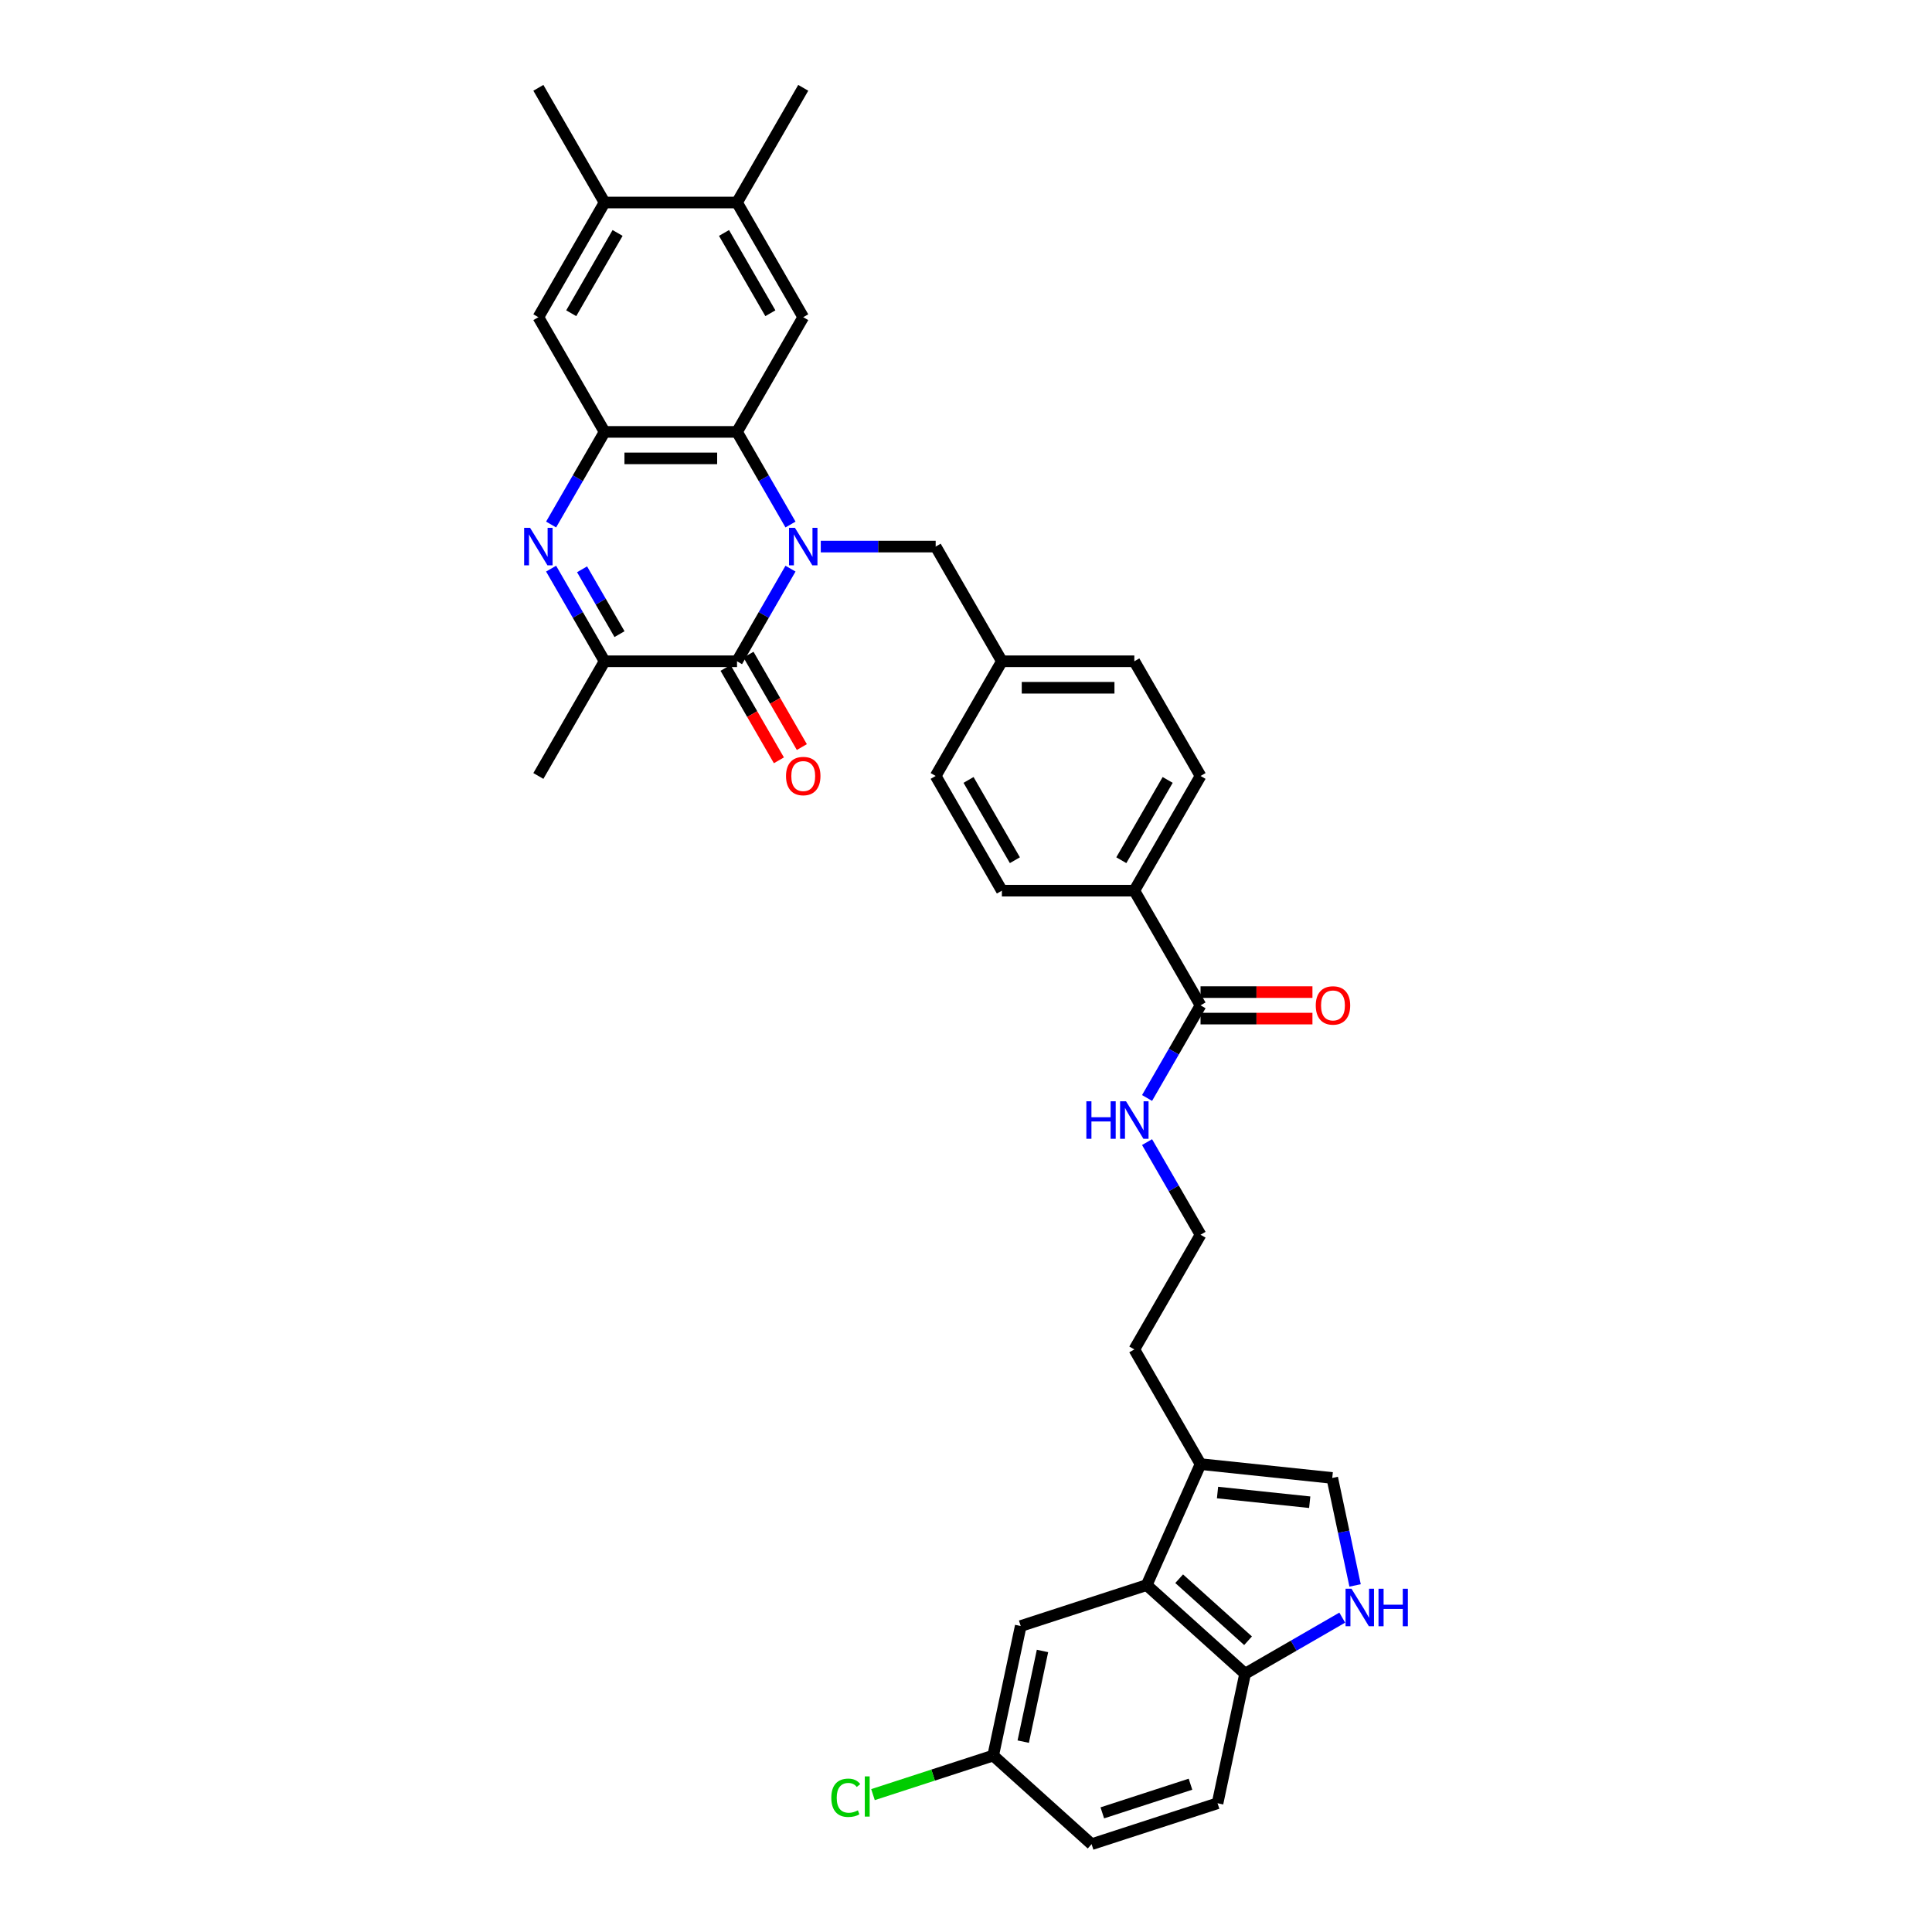 <?xml version='1.0' encoding='iso-8859-1'?>
<svg version='1.1' baseProfile='full'
              xmlns='http://www.w3.org/2000/svg'
                      xmlns:rdkit='http://www.rdkit.org/xml'
                      xmlns:xlink='http://www.w3.org/1999/xlink'
                  xml:space='preserve'
width='1000px' height='1000px' viewBox='0 0 1000 1000'>
<!-- END OF HEADER -->
<rect style='opacity:1.0;fill:#FFFFFF;stroke:none' width='1000' height='1000' x='0' y='0'> </rect>
<path class='bond-0' d='M 409.16,294.331 L 395.32,318.303' style='fill:none;fill-rule:evenodd;stroke:#0000FF;stroke-width:6px;stroke-linecap:butt;stroke-linejoin:miter;stroke-opacity:1' />
<path class='bond-0' d='M 395.32,318.303 L 381.48,342.275' style='fill:none;fill-rule:evenodd;stroke:#000000;stroke-width:6px;stroke-linecap:butt;stroke-linejoin:miter;stroke-opacity:1' />
<path class='bond-2' d='M 409.16,271.491 L 395.32,247.519' style='fill:none;fill-rule:evenodd;stroke:#0000FF;stroke-width:6px;stroke-linecap:butt;stroke-linejoin:miter;stroke-opacity:1' />
<path class='bond-2' d='M 395.32,247.519 L 381.48,223.547' style='fill:none;fill-rule:evenodd;stroke:#000000;stroke-width:6px;stroke-linecap:butt;stroke-linejoin:miter;stroke-opacity:1' />
<path class='bond-13' d='M 424.829,282.911 L 454.565,282.911' style='fill:none;fill-rule:evenodd;stroke:#0000FF;stroke-width:6px;stroke-linecap:butt;stroke-linejoin:miter;stroke-opacity:1' />
<path class='bond-13' d='M 454.565,282.911 L 484.301,282.911' style='fill:none;fill-rule:evenodd;stroke:#000000;stroke-width:6px;stroke-linecap:butt;stroke-linejoin:miter;stroke-opacity:1' />
<path class='bond-4' d='M 381.48,342.275 L 312.932,342.275' style='fill:none;fill-rule:evenodd;stroke:#000000;stroke-width:6px;stroke-linecap:butt;stroke-linejoin:miter;stroke-opacity:1' />
<path class='bond-16' d='M 375.543,345.703 L 389.352,369.62' style='fill:none;fill-rule:evenodd;stroke:#000000;stroke-width:6px;stroke-linecap:butt;stroke-linejoin:miter;stroke-opacity:1' />
<path class='bond-16' d='M 389.352,369.62 L 403.16,393.537' style='fill:none;fill-rule:evenodd;stroke:#FF0000;stroke-width:6px;stroke-linecap:butt;stroke-linejoin:miter;stroke-opacity:1' />
<path class='bond-16' d='M 387.416,338.848 L 401.225,362.765' style='fill:none;fill-rule:evenodd;stroke:#000000;stroke-width:6px;stroke-linecap:butt;stroke-linejoin:miter;stroke-opacity:1' />
<path class='bond-16' d='M 401.225,362.765 L 415.033,386.682' style='fill:none;fill-rule:evenodd;stroke:#FF0000;stroke-width:6px;stroke-linecap:butt;stroke-linejoin:miter;stroke-opacity:1' />
<path class='bond-1' d='M 285.251,271.491 L 299.092,247.519' style='fill:none;fill-rule:evenodd;stroke:#0000FF;stroke-width:6px;stroke-linecap:butt;stroke-linejoin:miter;stroke-opacity:1' />
<path class='bond-1' d='M 299.092,247.519 L 312.932,223.547' style='fill:none;fill-rule:evenodd;stroke:#000000;stroke-width:6px;stroke-linecap:butt;stroke-linejoin:miter;stroke-opacity:1' />
<path class='bond-35' d='M 285.251,294.331 L 299.092,318.303' style='fill:none;fill-rule:evenodd;stroke:#0000FF;stroke-width:6px;stroke-linecap:butt;stroke-linejoin:miter;stroke-opacity:1' />
<path class='bond-35' d='M 299.092,318.303 L 312.932,342.275' style='fill:none;fill-rule:evenodd;stroke:#000000;stroke-width:6px;stroke-linecap:butt;stroke-linejoin:miter;stroke-opacity:1' />
<path class='bond-35' d='M 301.276,294.668 L 310.964,311.448' style='fill:none;fill-rule:evenodd;stroke:#0000FF;stroke-width:6px;stroke-linecap:butt;stroke-linejoin:miter;stroke-opacity:1' />
<path class='bond-35' d='M 310.964,311.448 L 320.653,328.229' style='fill:none;fill-rule:evenodd;stroke:#000000;stroke-width:6px;stroke-linecap:butt;stroke-linejoin:miter;stroke-opacity:1' />
<path class='bond-3' d='M 381.48,223.547 L 312.932,223.547' style='fill:none;fill-rule:evenodd;stroke:#000000;stroke-width:6px;stroke-linecap:butt;stroke-linejoin:miter;stroke-opacity:1' />
<path class='bond-3' d='M 371.198,237.257 L 323.214,237.257' style='fill:none;fill-rule:evenodd;stroke:#000000;stroke-width:6px;stroke-linecap:butt;stroke-linejoin:miter;stroke-opacity:1' />
<path class='bond-6' d='M 381.48,223.547 L 415.754,164.183' style='fill:none;fill-rule:evenodd;stroke:#000000;stroke-width:6px;stroke-linecap:butt;stroke-linejoin:miter;stroke-opacity:1' />
<path class='bond-11' d='M 312.932,223.547 L 278.658,164.183' style='fill:none;fill-rule:evenodd;stroke:#000000;stroke-width:6px;stroke-linecap:butt;stroke-linejoin:miter;stroke-opacity:1' />
<path class='bond-31' d='M 312.932,342.275 L 278.658,401.639' style='fill:none;fill-rule:evenodd;stroke:#000000;stroke-width:6px;stroke-linecap:butt;stroke-linejoin:miter;stroke-opacity:1' />
<path class='bond-5' d='M 701.394,820.619 L 695.482,792.804' style='fill:none;fill-rule:evenodd;stroke:#0000FF;stroke-width:6px;stroke-linecap:butt;stroke-linejoin:miter;stroke-opacity:1' />
<path class='bond-5' d='M 695.482,792.804 L 689.569,764.989' style='fill:none;fill-rule:evenodd;stroke:#000000;stroke-width:6px;stroke-linecap:butt;stroke-linejoin:miter;stroke-opacity:1' />
<path class='bond-38' d='M 694.745,837.279 L 669.601,851.796' style='fill:none;fill-rule:evenodd;stroke:#0000FF;stroke-width:6px;stroke-linecap:butt;stroke-linejoin:miter;stroke-opacity:1' />
<path class='bond-38' d='M 669.601,851.796 L 644.457,866.313' style='fill:none;fill-rule:evenodd;stroke:#000000;stroke-width:6px;stroke-linecap:butt;stroke-linejoin:miter;stroke-opacity:1' />
<path class='bond-14' d='M 415.754,164.183 L 381.48,104.819' style='fill:none;fill-rule:evenodd;stroke:#000000;stroke-width:6px;stroke-linecap:butt;stroke-linejoin:miter;stroke-opacity:1' />
<path class='bond-14' d='M 398.74,162.133 L 374.748,120.578' style='fill:none;fill-rule:evenodd;stroke:#000000;stroke-width:6px;stroke-linecap:butt;stroke-linejoin:miter;stroke-opacity:1' />
<path class='bond-7' d='M 593.516,820.446 L 621.397,757.824' style='fill:none;fill-rule:evenodd;stroke:#000000;stroke-width:6px;stroke-linecap:butt;stroke-linejoin:miter;stroke-opacity:1' />
<path class='bond-12' d='M 593.516,820.446 L 644.457,866.313' style='fill:none;fill-rule:evenodd;stroke:#000000;stroke-width:6px;stroke-linecap:butt;stroke-linejoin:miter;stroke-opacity:1' />
<path class='bond-12' d='M 610.331,817.138 L 645.989,849.245' style='fill:none;fill-rule:evenodd;stroke:#000000;stroke-width:6px;stroke-linecap:butt;stroke-linejoin:miter;stroke-opacity:1' />
<path class='bond-18' d='M 593.516,820.446 L 528.323,841.628' style='fill:none;fill-rule:evenodd;stroke:#000000;stroke-width:6px;stroke-linecap:butt;stroke-linejoin:miter;stroke-opacity:1' />
<path class='bond-8' d='M 689.569,764.989 L 621.397,757.824' style='fill:none;fill-rule:evenodd;stroke:#000000;stroke-width:6px;stroke-linecap:butt;stroke-linejoin:miter;stroke-opacity:1' />
<path class='bond-8' d='M 677.91,777.549 L 630.19,772.533' style='fill:none;fill-rule:evenodd;stroke:#000000;stroke-width:6px;stroke-linecap:butt;stroke-linejoin:miter;stroke-opacity:1' />
<path class='bond-9' d='M 621.397,757.824 L 587.123,698.46' style='fill:none;fill-rule:evenodd;stroke:#000000;stroke-width:6px;stroke-linecap:butt;stroke-linejoin:miter;stroke-opacity:1' />
<path class='bond-10' d='M 621.397,520.368 L 587.123,461.004' style='fill:none;fill-rule:evenodd;stroke:#000000;stroke-width:6px;stroke-linecap:butt;stroke-linejoin:miter;stroke-opacity:1' />
<path class='bond-19' d='M 621.397,527.222 L 650.358,527.222' style='fill:none;fill-rule:evenodd;stroke:#000000;stroke-width:6px;stroke-linecap:butt;stroke-linejoin:miter;stroke-opacity:1' />
<path class='bond-19' d='M 650.358,527.222 L 679.32,527.222' style='fill:none;fill-rule:evenodd;stroke:#FF0000;stroke-width:6px;stroke-linecap:butt;stroke-linejoin:miter;stroke-opacity:1' />
<path class='bond-19' d='M 621.397,513.513 L 650.358,513.513' style='fill:none;fill-rule:evenodd;stroke:#000000;stroke-width:6px;stroke-linecap:butt;stroke-linejoin:miter;stroke-opacity:1' />
<path class='bond-19' d='M 650.358,513.513 L 679.32,513.513' style='fill:none;fill-rule:evenodd;stroke:#FF0000;stroke-width:6px;stroke-linecap:butt;stroke-linejoin:miter;stroke-opacity:1' />
<path class='bond-20' d='M 621.397,520.368 L 607.557,544.34' style='fill:none;fill-rule:evenodd;stroke:#000000;stroke-width:6px;stroke-linecap:butt;stroke-linejoin:miter;stroke-opacity:1' />
<path class='bond-20' d='M 607.557,544.34 L 593.716,568.312' style='fill:none;fill-rule:evenodd;stroke:#0000FF;stroke-width:6px;stroke-linecap:butt;stroke-linejoin:miter;stroke-opacity:1' />
<path class='bond-37' d='M 278.658,164.183 L 312.932,104.819' style='fill:none;fill-rule:evenodd;stroke:#000000;stroke-width:6px;stroke-linecap:butt;stroke-linejoin:miter;stroke-opacity:1' />
<path class='bond-37' d='M 295.672,162.133 L 319.664,120.578' style='fill:none;fill-rule:evenodd;stroke:#000000;stroke-width:6px;stroke-linecap:butt;stroke-linejoin:miter;stroke-opacity:1' />
<path class='bond-21' d='M 644.457,866.313 L 630.205,933.363' style='fill:none;fill-rule:evenodd;stroke:#000000;stroke-width:6px;stroke-linecap:butt;stroke-linejoin:miter;stroke-opacity:1' />
<path class='bond-24' d='M 484.301,282.911 L 518.575,342.275' style='fill:none;fill-rule:evenodd;stroke:#000000;stroke-width:6px;stroke-linecap:butt;stroke-linejoin:miter;stroke-opacity:1' />
<path class='bond-15' d='M 381.48,104.819 L 312.932,104.819' style='fill:none;fill-rule:evenodd;stroke:#000000;stroke-width:6px;stroke-linecap:butt;stroke-linejoin:miter;stroke-opacity:1' />
<path class='bond-33' d='M 381.48,104.819 L 415.754,45.455' style='fill:none;fill-rule:evenodd;stroke:#000000;stroke-width:6px;stroke-linecap:butt;stroke-linejoin:miter;stroke-opacity:1' />
<path class='bond-34' d='M 312.932,104.819 L 278.658,45.455' style='fill:none;fill-rule:evenodd;stroke:#000000;stroke-width:6px;stroke-linecap:butt;stroke-linejoin:miter;stroke-opacity:1' />
<path class='bond-17' d='M 587.123,461.004 L 621.397,401.639' style='fill:none;fill-rule:evenodd;stroke:#000000;stroke-width:6px;stroke-linecap:butt;stroke-linejoin:miter;stroke-opacity:1' />
<path class='bond-17' d='M 580.391,445.244 L 604.383,403.689' style='fill:none;fill-rule:evenodd;stroke:#000000;stroke-width:6px;stroke-linecap:butt;stroke-linejoin:miter;stroke-opacity:1' />
<path class='bond-36' d='M 587.123,461.004 L 518.575,461.004' style='fill:none;fill-rule:evenodd;stroke:#000000;stroke-width:6px;stroke-linecap:butt;stroke-linejoin:miter;stroke-opacity:1' />
<path class='bond-25' d='M 528.323,841.628 L 514.071,908.678' style='fill:none;fill-rule:evenodd;stroke:#000000;stroke-width:6px;stroke-linecap:butt;stroke-linejoin:miter;stroke-opacity:1' />
<path class='bond-25' d='M 539.595,854.536 L 529.619,901.471' style='fill:none;fill-rule:evenodd;stroke:#000000;stroke-width:6px;stroke-linecap:butt;stroke-linejoin:miter;stroke-opacity:1' />
<path class='bond-30' d='M 593.716,591.152 L 607.557,615.124' style='fill:none;fill-rule:evenodd;stroke:#0000FF;stroke-width:6px;stroke-linecap:butt;stroke-linejoin:miter;stroke-opacity:1' />
<path class='bond-30' d='M 607.557,615.124 L 621.397,639.096' style='fill:none;fill-rule:evenodd;stroke:#000000;stroke-width:6px;stroke-linecap:butt;stroke-linejoin:miter;stroke-opacity:1' />
<path class='bond-39' d='M 630.205,933.363 L 565.012,954.545' style='fill:none;fill-rule:evenodd;stroke:#000000;stroke-width:6px;stroke-linecap:butt;stroke-linejoin:miter;stroke-opacity:1' />
<path class='bond-39' d='M 616.19,923.502 L 570.555,938.33' style='fill:none;fill-rule:evenodd;stroke:#000000;stroke-width:6px;stroke-linecap:butt;stroke-linejoin:miter;stroke-opacity:1' />
<path class='bond-22' d='M 518.575,461.004 L 484.301,401.639' style='fill:none;fill-rule:evenodd;stroke:#000000;stroke-width:6px;stroke-linecap:butt;stroke-linejoin:miter;stroke-opacity:1' />
<path class='bond-22' d='M 525.307,445.244 L 501.315,403.689' style='fill:none;fill-rule:evenodd;stroke:#000000;stroke-width:6px;stroke-linecap:butt;stroke-linejoin:miter;stroke-opacity:1' />
<path class='bond-23' d='M 621.397,401.639 L 587.123,342.275' style='fill:none;fill-rule:evenodd;stroke:#000000;stroke-width:6px;stroke-linecap:butt;stroke-linejoin:miter;stroke-opacity:1' />
<path class='bond-27' d='M 518.575,342.275 L 484.301,401.639' style='fill:none;fill-rule:evenodd;stroke:#000000;stroke-width:6px;stroke-linecap:butt;stroke-linejoin:miter;stroke-opacity:1' />
<path class='bond-28' d='M 518.575,342.275 L 587.123,342.275' style='fill:none;fill-rule:evenodd;stroke:#000000;stroke-width:6px;stroke-linecap:butt;stroke-linejoin:miter;stroke-opacity:1' />
<path class='bond-28' d='M 528.857,355.985 L 576.841,355.985' style='fill:none;fill-rule:evenodd;stroke:#000000;stroke-width:6px;stroke-linecap:butt;stroke-linejoin:miter;stroke-opacity:1' />
<path class='bond-26' d='M 514.071,908.678 L 565.012,954.545' style='fill:none;fill-rule:evenodd;stroke:#000000;stroke-width:6px;stroke-linecap:butt;stroke-linejoin:miter;stroke-opacity:1' />
<path class='bond-29' d='M 514.071,908.678 L 482.962,918.786' style='fill:none;fill-rule:evenodd;stroke:#000000;stroke-width:6px;stroke-linecap:butt;stroke-linejoin:miter;stroke-opacity:1' />
<path class='bond-29' d='M 482.962,918.786 L 451.854,928.894' style='fill:none;fill-rule:evenodd;stroke:#00CC00;stroke-width:6px;stroke-linecap:butt;stroke-linejoin:miter;stroke-opacity:1' />
<path class='bond-32' d='M 621.397,639.096 L 587.123,698.46' style='fill:none;fill-rule:evenodd;stroke:#000000;stroke-width:6px;stroke-linecap:butt;stroke-linejoin:miter;stroke-opacity:1' />
<path  class='atom-0' d='M 411.463 273.205
L 417.824 283.487
Q 418.454 284.501, 419.469 286.338
Q 420.483 288.176, 420.538 288.285
L 420.538 273.205
L 423.116 273.205
L 423.116 292.617
L 420.456 292.617
L 413.629 281.376
Q 412.833 280.06, 411.983 278.551
Q 411.161 277.043, 410.914 276.577
L 410.914 292.617
L 408.392 292.617
L 408.392 273.205
L 411.463 273.205
' fill='#0000FF'/>
<path  class='atom-2' d='M 274.367 273.205
L 280.728 283.487
Q 281.359 284.501, 282.373 286.338
Q 283.388 288.176, 283.443 288.285
L 283.443 273.205
L 286.02 273.205
L 286.02 292.617
L 283.36 292.617
L 276.533 281.376
Q 275.738 280.06, 274.888 278.551
Q 274.065 277.043, 273.819 276.577
L 273.819 292.617
L 271.296 292.617
L 271.296 273.205
L 274.367 273.205
' fill='#0000FF'/>
<path  class='atom-6' d='M 699.53 822.333
L 705.891 832.615
Q 706.522 833.63, 707.536 835.467
Q 708.551 837.304, 708.606 837.413
L 708.606 822.333
L 711.183 822.333
L 711.183 841.746
L 708.524 841.746
L 701.696 830.504
Q 700.901 829.188, 700.051 827.68
Q 699.228 826.172, 698.982 825.705
L 698.982 841.746
L 696.459 841.746
L 696.459 822.333
L 699.53 822.333
' fill='#0000FF'/>
<path  class='atom-6' d='M 713.514 822.333
L 716.146 822.333
L 716.146 830.586
L 726.072 830.586
L 726.072 822.333
L 728.704 822.333
L 728.704 841.746
L 726.072 841.746
L 726.072 832.78
L 716.146 832.78
L 716.146 841.746
L 713.514 841.746
L 713.514 822.333
' fill='#0000FF'/>
<path  class='atom-17' d='M 406.842 401.694
Q 406.842 397.033, 409.146 394.428
Q 411.449 391.823, 415.754 391.823
Q 420.058 391.823, 422.362 394.428
Q 424.665 397.033, 424.665 401.694
Q 424.665 406.41, 422.334 409.097
Q 420.004 411.757, 415.754 411.757
Q 411.476 411.757, 409.146 409.097
Q 406.842 406.438, 406.842 401.694
M 415.754 409.563
Q 418.715 409.563, 420.305 407.589
Q 421.923 405.588, 421.923 401.694
Q 421.923 397.883, 420.305 395.964
Q 418.715 394.017, 415.754 394.017
Q 412.792 394.017, 411.175 395.936
Q 409.584 397.856, 409.584 401.694
Q 409.584 405.615, 411.175 407.589
Q 412.792 409.563, 415.754 409.563
' fill='#FF0000'/>
<path  class='atom-20' d='M 681.034 520.422
Q 681.034 515.761, 683.337 513.156
Q 685.64 510.552, 689.945 510.552
Q 694.25 510.552, 696.553 513.156
Q 698.856 515.761, 698.856 520.422
Q 698.856 525.139, 696.525 527.826
Q 694.195 530.485, 689.945 530.485
Q 685.667 530.485, 683.337 527.826
Q 681.034 525.166, 681.034 520.422
M 689.945 528.292
Q 692.906 528.292, 694.496 526.318
Q 696.114 524.316, 696.114 520.422
Q 696.114 516.611, 694.496 514.692
Q 692.906 512.745, 689.945 512.745
Q 686.984 512.745, 685.366 514.664
Q 683.776 516.584, 683.776 520.422
Q 683.776 524.343, 685.366 526.318
Q 686.984 528.292, 689.945 528.292
' fill='#FF0000'/>
<path  class='atom-21' d='M 562.295 570.025
L 564.927 570.025
L 564.927 578.279
L 574.853 578.279
L 574.853 570.025
L 577.485 570.025
L 577.485 589.438
L 574.853 589.438
L 574.853 580.472
L 564.927 580.472
L 564.927 589.438
L 562.295 589.438
L 562.295 570.025
' fill='#0000FF'/>
<path  class='atom-21' d='M 582.832 570.025
L 589.193 580.308
Q 589.824 581.322, 590.838 583.159
Q 591.853 584.996, 591.908 585.106
L 591.908 570.025
L 594.485 570.025
L 594.485 589.438
L 591.825 589.438
L 584.998 578.196
Q 584.203 576.88, 583.353 575.372
Q 582.53 573.864, 582.284 573.398
L 582.284 589.438
L 579.761 589.438
L 579.761 570.025
L 582.832 570.025
' fill='#0000FF'/>
<path  class='atom-30' d='M 430.288 930.532
Q 430.288 925.706, 432.537 923.184
Q 434.813 920.634, 439.117 920.634
Q 443.121 920.634, 445.259 923.458
L 443.45 924.939
Q 441.887 922.882, 439.117 922.882
Q 436.183 922.882, 434.621 924.856
Q 433.085 926.803, 433.085 930.532
Q 433.085 934.371, 434.675 936.345
Q 436.293 938.319, 439.419 938.319
Q 441.558 938.319, 444.053 937.031
L 444.821 939.087
Q 443.806 939.745, 442.271 940.129
Q 440.735 940.513, 439.035 940.513
Q 434.813 940.513, 432.537 937.935
Q 430.288 935.358, 430.288 930.532
' fill='#00CC00'/>
<path  class='atom-30' d='M 447.617 919.455
L 450.14 919.455
L 450.14 940.266
L 447.617 940.266
L 447.617 919.455
' fill='#00CC00'/>
</svg>
